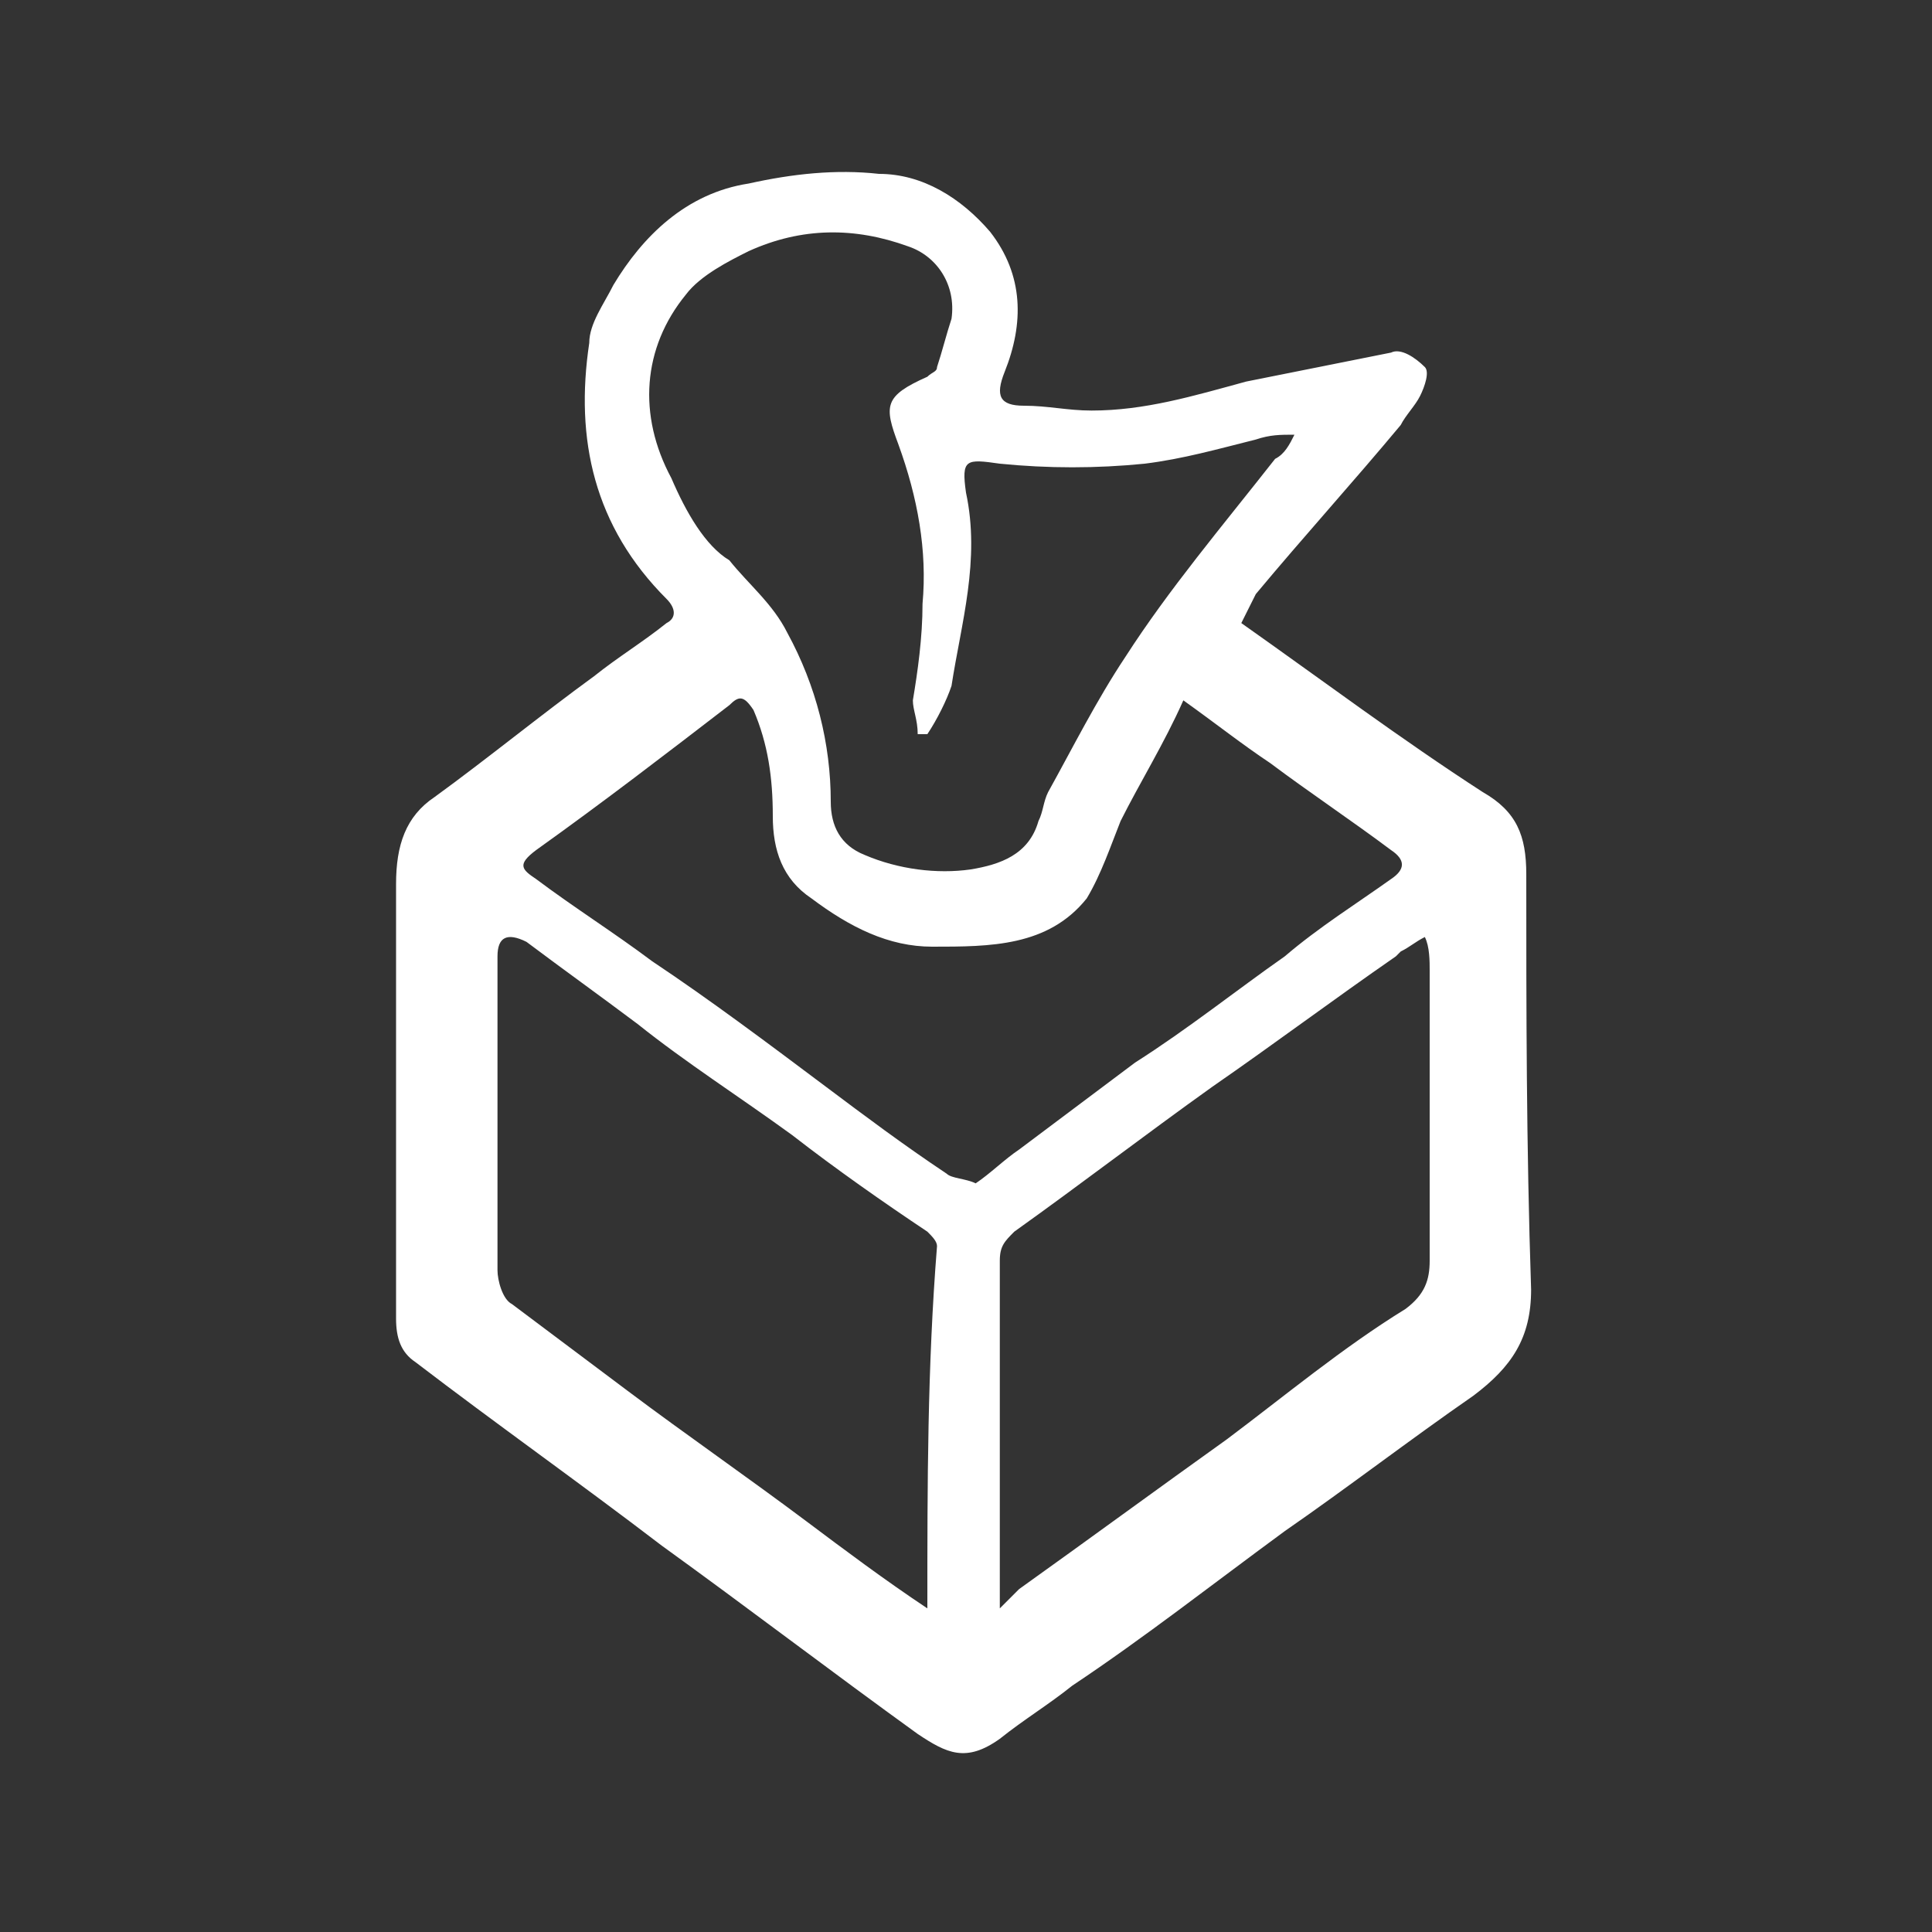 <?xml version="1.0" encoding="utf-8"?>
<svg xmlns="http://www.w3.org/2000/svg" xmlns:xlink="http://www.w3.org/1999/xlink" version="1.1" id="Ebene_1" x="0px" y="0px" viewBox="0 0 40 40" style="enable-background:new 0 0 40 40;" xml:space="preserve" width="50" height="50">
<rect x="0" y="0" width="40" height="40" fill="#333333" stroke="none"/>
<style type="text/css">
	.st0{fill:#FFFFFF;}
</style>
<path class="st0" d="M31.6,18.1c0-0.8-0.2-1.3-0.9-1.7c-1.7-1.1-3.3-2.3-5-3.5c0.1-0.2,0.2-0.4,0.3-0.6c1-1.2,2-2.3,3-3.5  c0.1-0.2,0.3-0.4,0.4-0.6c0.1-0.2,0.2-0.5,0.1-0.6c-0.2-0.2-0.5-0.4-0.7-0.3c-1,0.2-2,0.4-3,0.6c-1.1,0.3-2.1,0.6-3.2,0.6  c-0.5,0-0.9-0.1-1.4-0.1c-0.5,0-0.6-0.2-0.4-0.7c0.4-1,0.4-2-0.3-2.9c-0.6-0.7-1.4-1.2-2.3-1.2c-0.9-0.1-1.8,0-2.7,0.2  c-1.3,0.2-2.2,1.1-2.8,2.1c-0.2,0.4-0.5,0.8-0.5,1.2c-0.3,2,0.1,3.8,1.6,5.3c0.2,0.2,0.2,0.4,0,0.5c-0.5,0.4-1,0.7-1.5,1.1  c-1.1,0.8-2.2,1.7-3.3,2.5c-0.6,0.4-0.8,1-0.8,1.8c0,3,0,6,0,9c0,0.4,0.1,0.7,0.4,0.9c1.7,1.3,3.4,2.5,5.1,3.8  c1.8,1.3,3.5,2.6,5.3,3.9c0.6,0.4,1,0.6,1.7,0.1c0.5-0.4,1-0.7,1.5-1.1c1.5-1,2.9-2.1,4.4-3.2c1.3-0.9,2.6-1.9,3.9-2.8  c0.8-0.6,1.2-1.2,1.2-2.2C31.6,23.7,31.6,20.9,31.6,18.1z M13.9,9.9c-0.7-1.3-0.6-2.7,0.3-3.8c0.3-0.4,0.9-0.7,1.3-0.9  c1.1-0.5,2.2-0.5,3.3-0.1c0.6,0.2,1,0.8,0.9,1.5c-0.1,0.3-0.2,0.7-0.3,1c0,0.1-0.1,0.1-0.2,0.2c-0.9,0.4-0.9,0.6-0.6,1.4  c0.4,1.1,0.6,2.2,0.5,3.3c0,0.7-0.1,1.4-0.2,2c0,0.2,0.1,0.4,0.1,0.7c0.1,0,0.2,0,0.2,0c0.2-0.3,0.4-0.7,0.5-1  c0.2-1.3,0.6-2.6,0.3-4c-0.1-0.7,0-0.7,0.7-0.6c1,0.1,2,0.1,3,0c0.8-0.1,1.5-0.3,2.3-0.5c0.3-0.1,0.5-0.1,0.8-0.1  c-0.1,0.2-0.2,0.4-0.4,0.5c-1.1,1.4-2.2,2.7-3.1,4.1c-0.6,0.9-1.1,1.9-1.6,2.8c-0.1,0.2-0.1,0.4-0.2,0.6c-0.2,0.7-0.8,0.9-1.4,1  c-0.7,0.1-1.5,0-2.2-0.3c-0.5-0.2-0.7-0.6-0.7-1.1c0-1.2-0.3-2.4-0.9-3.5c-0.3-0.6-0.8-1-1.2-1.5C14.6,11.3,14.2,10.6,13.9,9.9z   M19.2,33.3c-0.9-0.6-1.7-1.2-2.5-1.8c-1.2-0.9-2.5-1.8-3.7-2.7c-0.8-0.6-1.6-1.2-2.4-1.8c-0.2-0.1-0.3-0.5-0.3-0.7  c0-2.2,0-4.3,0-6.5c0-0.4,0.2-0.5,0.6-0.3c0.8,0.6,1.5,1.1,2.3,1.7c1,0.8,2.1,1.5,3.2,2.3c0.9,0.7,1.9,1.4,2.8,2  c0.1,0.1,0.2,0.2,0.2,0.3C19.2,28.3,19.2,30.7,19.2,33.3z M19.6,24.3c-0.9-0.6-1.7-1.2-2.5-1.8c-1.2-0.9-2.4-1.8-3.6-2.6  c-0.8-0.6-1.6-1.1-2.4-1.7c-0.3-0.2-0.4-0.3,0-0.6c1.4-1,2.7-2,4-3c0.2-0.2,0.3-0.2,0.5,0.1c0.3,0.7,0.4,1.4,0.4,2.2  c0,0.7,0.2,1.3,0.8,1.7c0.8,0.6,1.6,1,2.5,1c1.2,0,2.4,0,3.2-1c0.3-0.5,0.5-1.1,0.7-1.6c0.4-0.8,0.9-1.6,1.3-2.5  c0.7,0.5,1.2,0.9,1.8,1.3c0.8,0.6,1.7,1.2,2.5,1.8c0.3,0.2,0.3,0.4,0,0.6c-0.7,0.5-1.5,1-2.2,1.6c-1,0.7-2,1.5-3.1,2.2  c-0.8,0.6-1.6,1.2-2.4,1.8c-0.3,0.2-0.6,0.5-0.9,0.7C20,24.4,19.7,24.4,19.6,24.3z M29.6,26.1c0,0.4-0.1,0.7-0.5,1  c-1.3,0.8-2.5,1.8-3.7,2.7c-1.4,1-2.9,2.1-4.3,3.1c-0.1,0.1-0.2,0.2-0.4,0.4c0-0.3,0-0.4,0-0.6c0-2.2,0-4.4,0-6.6  c0-0.3,0.1-0.4,0.3-0.6c1.4-1,2.7-2,4.1-3c1.3-0.9,2.5-1.8,3.8-2.7c0,0,0,0,0.1-0.1c0.2-0.1,0.3-0.2,0.5-0.3  c0.1,0.2,0.1,0.5,0.1,0.7C29.6,22.1,29.6,24.1,29.6,26.1z"/>
</svg>
